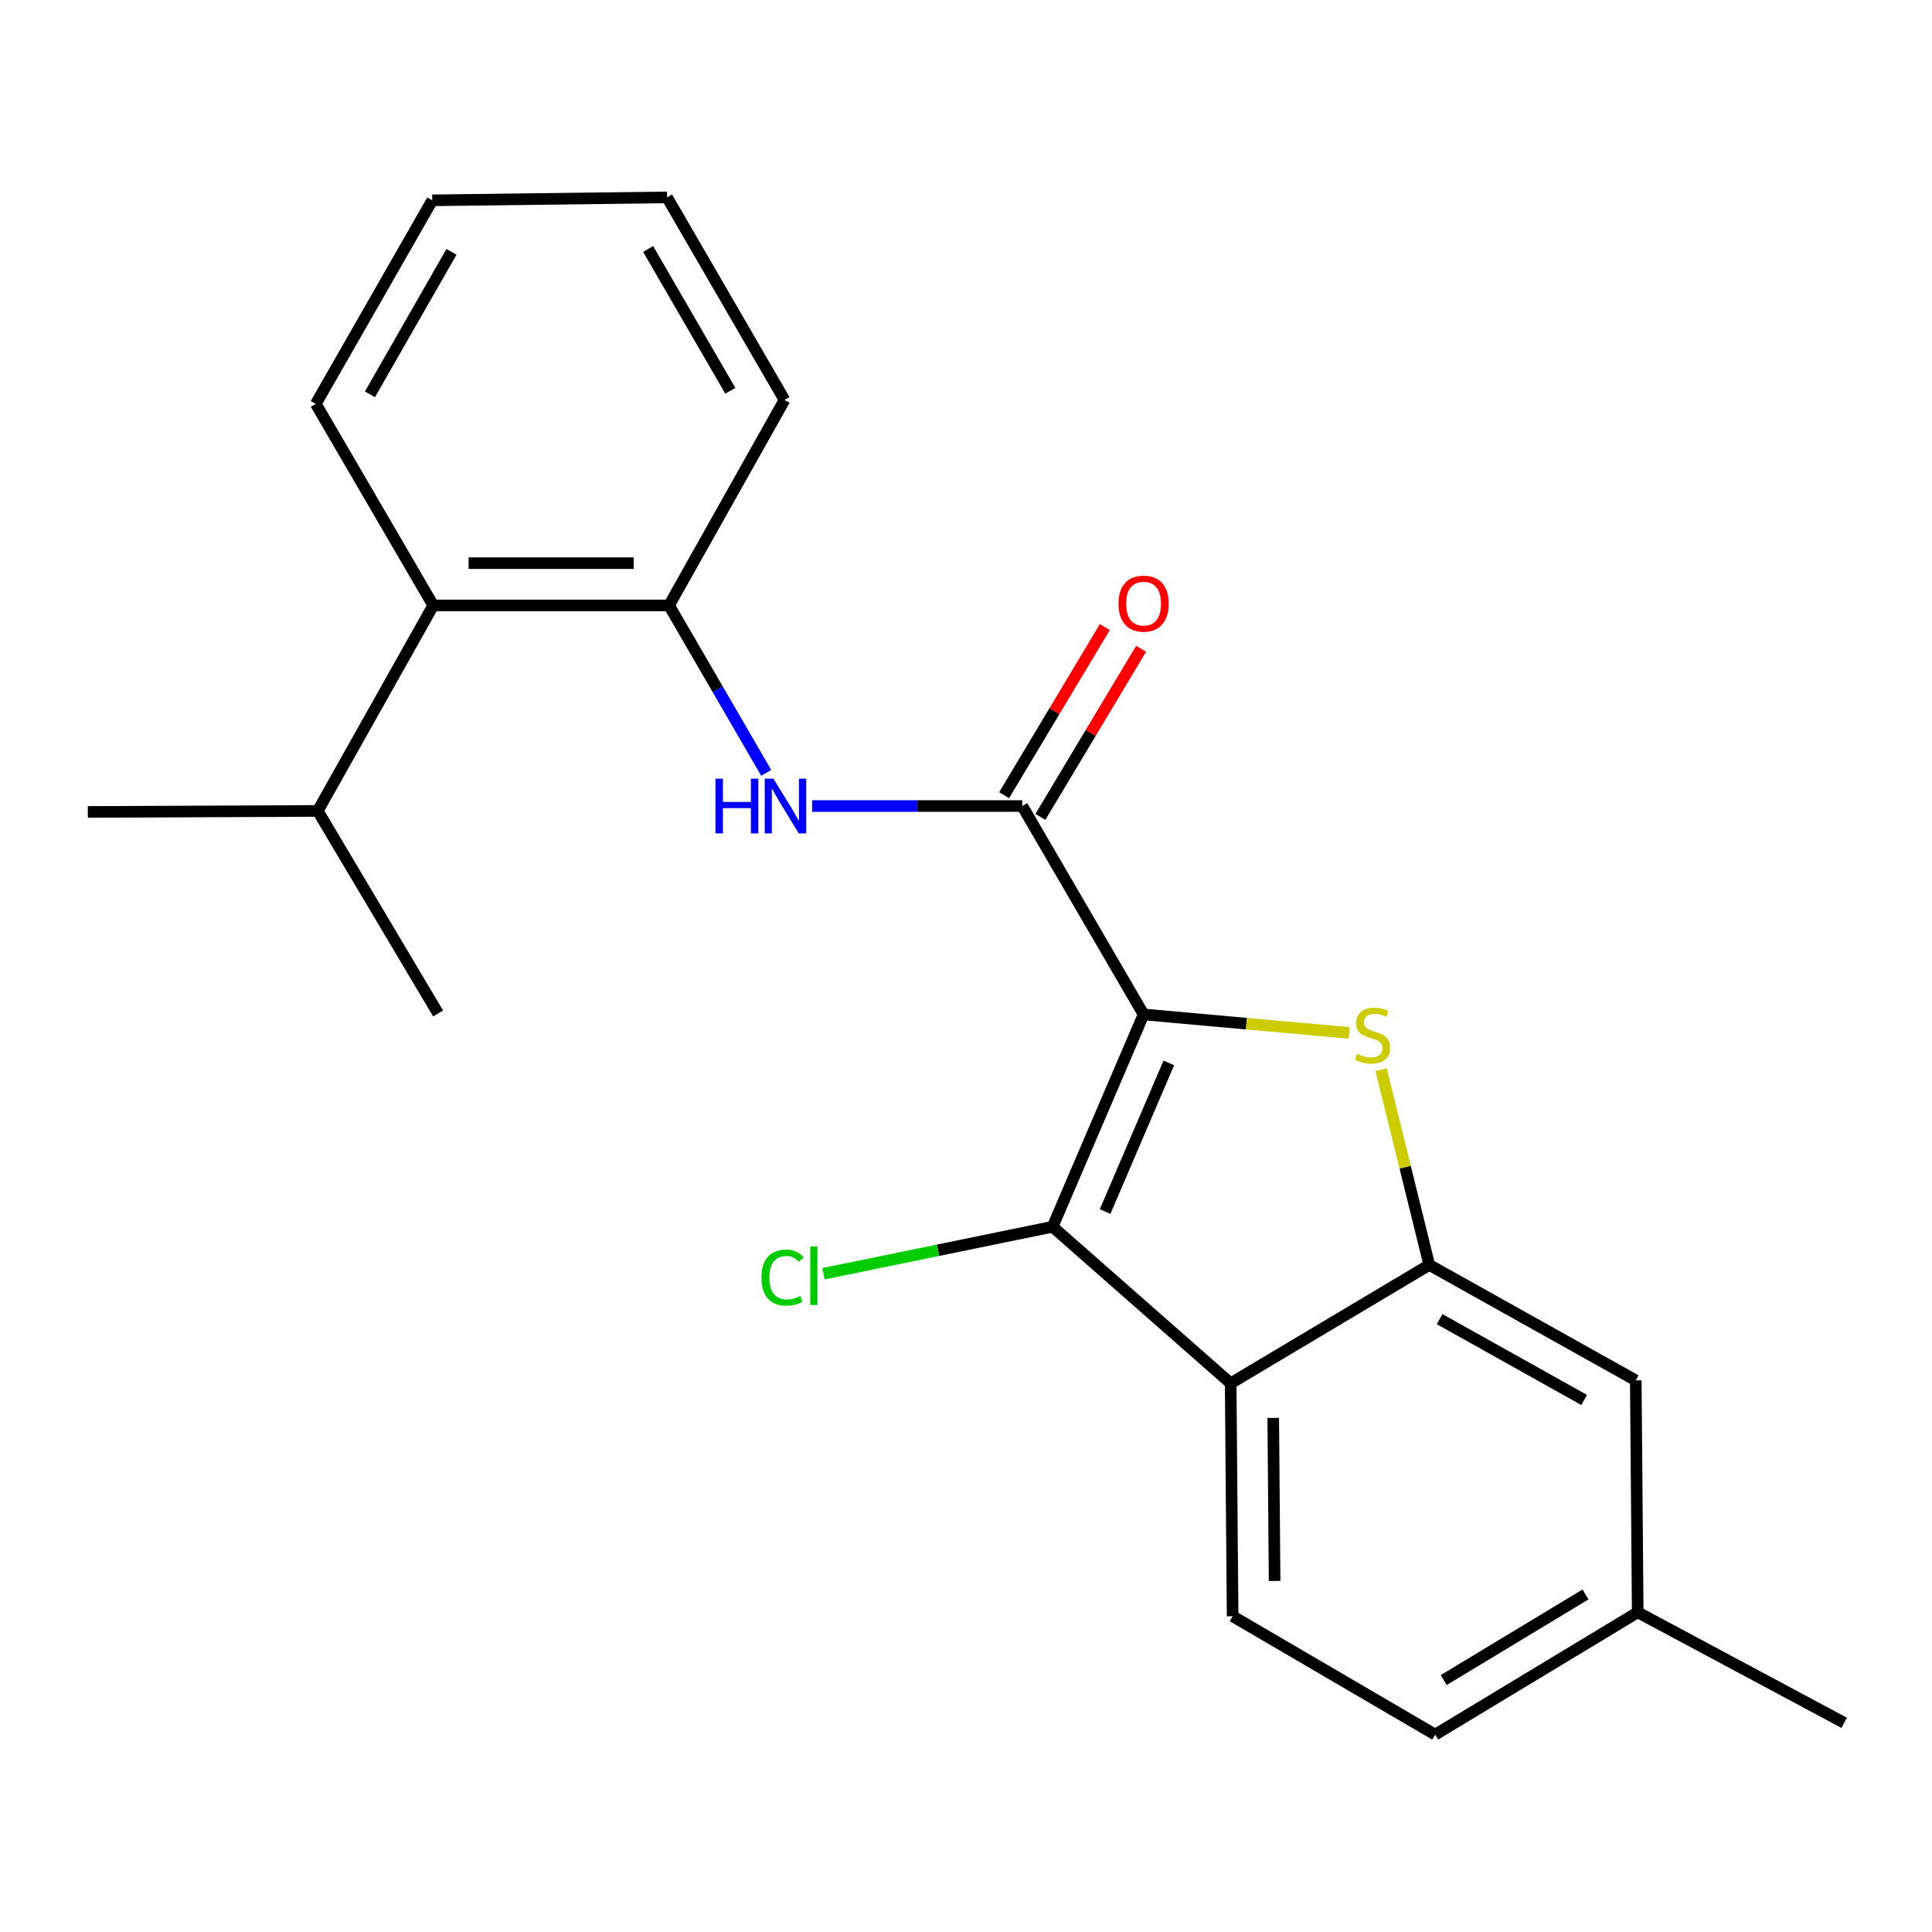 <?xml version='1.0' encoding='iso-8859-1'?>
<svg version='1.1' baseProfile='full'
              xmlns='http://www.w3.org/2000/svg'
                      xmlns:rdkit='http://www.rdkit.org/xml'
                      xmlns:xlink='http://www.w3.org/1999/xlink'
                  xml:space='preserve'
width='1000px' height='1000px' viewBox='0 0 1000 1000'>
<!-- END OF HEADER -->
<rect style='opacity:1.0;fill:#FFFFFF;stroke:none' width='1000' height='1000' x='0' y='0'> </rect>
<path class='bond-0' d='M 591.923,525.069 L 645.151,529.852' style='fill:none;fill-rule:evenodd;stroke:#000000;stroke-width:6px;stroke-linecap:butt;stroke-linejoin:miter;stroke-opacity:1' />
<path class='bond-0' d='M 645.151,529.852 L 698.38,534.636' style='fill:none;fill-rule:evenodd;stroke:#CCCC00;stroke-width:6px;stroke-linecap:butt;stroke-linejoin:miter;stroke-opacity:1' />
<path class='bond-1' d='M 591.923,525.069 L 544.825,634.961' style='fill:none;fill-rule:evenodd;stroke:#000000;stroke-width:6px;stroke-linecap:butt;stroke-linejoin:miter;stroke-opacity:1' />
<path class='bond-1' d='M 604.972,550.173 L 572.004,627.097' style='fill:none;fill-rule:evenodd;stroke:#000000;stroke-width:6px;stroke-linecap:butt;stroke-linejoin:miter;stroke-opacity:1' />
<path class='bond-2' d='M 591.923,525.069 L 529.117,417.207' style='fill:none;fill-rule:evenodd;stroke:#000000;stroke-width:6px;stroke-linecap:butt;stroke-linejoin:miter;stroke-opacity:1' />
<path class='bond-4' d='M 714.862,553.663 L 727.328,604.19' style='fill:none;fill-rule:evenodd;stroke:#CCCC00;stroke-width:6px;stroke-linecap:butt;stroke-linejoin:miter;stroke-opacity:1' />
<path class='bond-4' d='M 727.328,604.19 L 739.795,654.717' style='fill:none;fill-rule:evenodd;stroke:#000000;stroke-width:6px;stroke-linecap:butt;stroke-linejoin:miter;stroke-opacity:1' />
<path class='bond-3' d='M 544.825,634.961 L 636.991,716.003' style='fill:none;fill-rule:evenodd;stroke:#000000;stroke-width:6px;stroke-linecap:butt;stroke-linejoin:miter;stroke-opacity:1' />
<path class='bond-11' d='M 544.825,634.961 L 485.537,647.123' style='fill:none;fill-rule:evenodd;stroke:#000000;stroke-width:6px;stroke-linecap:butt;stroke-linejoin:miter;stroke-opacity:1' />
<path class='bond-11' d='M 485.537,647.123 L 426.249,659.285' style='fill:none;fill-rule:evenodd;stroke:#00CC00;stroke-width:6px;stroke-linecap:butt;stroke-linejoin:miter;stroke-opacity:1' />
<path class='bond-5' d='M 529.117,417.207 L 474.739,417.207' style='fill:none;fill-rule:evenodd;stroke:#000000;stroke-width:6px;stroke-linecap:butt;stroke-linejoin:miter;stroke-opacity:1' />
<path class='bond-5' d='M 474.739,417.207 L 420.361,417.207' style='fill:none;fill-rule:evenodd;stroke:#0000FF;stroke-width:6px;stroke-linecap:butt;stroke-linejoin:miter;stroke-opacity:1' />
<path class='bond-10' d='M 538.504,422.83 L 564.571,379.315' style='fill:none;fill-rule:evenodd;stroke:#000000;stroke-width:6px;stroke-linecap:butt;stroke-linejoin:miter;stroke-opacity:1' />
<path class='bond-10' d='M 564.571,379.315 L 590.638,335.799' style='fill:none;fill-rule:evenodd;stroke:#FF0000;stroke-width:6px;stroke-linecap:butt;stroke-linejoin:miter;stroke-opacity:1' />
<path class='bond-10' d='M 519.731,411.585 L 545.798,368.069' style='fill:none;fill-rule:evenodd;stroke:#000000;stroke-width:6px;stroke-linecap:butt;stroke-linejoin:miter;stroke-opacity:1' />
<path class='bond-10' d='M 545.798,368.069 L 571.865,324.553' style='fill:none;fill-rule:evenodd;stroke:#FF0000;stroke-width:6px;stroke-linecap:butt;stroke-linejoin:miter;stroke-opacity:1' />
<path class='bond-7' d='M 636.991,716.003 L 638,836.557' style='fill:none;fill-rule:evenodd;stroke:#000000;stroke-width:6px;stroke-linecap:butt;stroke-linejoin:miter;stroke-opacity:1' />
<path class='bond-7' d='M 659.025,733.903 L 659.731,818.29' style='fill:none;fill-rule:evenodd;stroke:#000000;stroke-width:6px;stroke-linecap:butt;stroke-linejoin:miter;stroke-opacity:1' />
<path class='bond-22' d='M 636.991,716.003 L 739.795,654.717' style='fill:none;fill-rule:evenodd;stroke:#000000;stroke-width:6px;stroke-linecap:butt;stroke-linejoin:miter;stroke-opacity:1' />
<path class='bond-9' d='M 739.795,654.717 L 846.672,714.483' style='fill:none;fill-rule:evenodd;stroke:#000000;stroke-width:6px;stroke-linecap:butt;stroke-linejoin:miter;stroke-opacity:1' />
<path class='bond-9' d='M 745.146,682.782 L 819.959,724.618' style='fill:none;fill-rule:evenodd;stroke:#000000;stroke-width:6px;stroke-linecap:butt;stroke-linejoin:miter;stroke-opacity:1' />
<path class='bond-6' d='M 396.597,400.046 L 371.445,356.708' style='fill:none;fill-rule:evenodd;stroke:#0000FF;stroke-width:6px;stroke-linecap:butt;stroke-linejoin:miter;stroke-opacity:1' />
<path class='bond-6' d='M 371.445,356.708 L 346.292,313.37' style='fill:none;fill-rule:evenodd;stroke:#000000;stroke-width:6px;stroke-linecap:butt;stroke-linejoin:miter;stroke-opacity:1' />
<path class='bond-8' d='M 346.292,313.37 L 224.243,313.37' style='fill:none;fill-rule:evenodd;stroke:#000000;stroke-width:6px;stroke-linecap:butt;stroke-linejoin:miter;stroke-opacity:1' />
<path class='bond-8' d='M 327.985,291.486 L 242.55,291.486' style='fill:none;fill-rule:evenodd;stroke:#000000;stroke-width:6px;stroke-linecap:butt;stroke-linejoin:miter;stroke-opacity:1' />
<path class='bond-15' d='M 346.292,313.37 L 406.071,207.016' style='fill:none;fill-rule:evenodd;stroke:#000000;stroke-width:6px;stroke-linecap:butt;stroke-linejoin:miter;stroke-opacity:1' />
<path class='bond-13' d='M 638,836.557 L 742.847,897.831' style='fill:none;fill-rule:evenodd;stroke:#000000;stroke-width:6px;stroke-linecap:butt;stroke-linejoin:miter;stroke-opacity:1' />
<path class='bond-12' d='M 224.243,313.37 L 164.465,419.736' style='fill:none;fill-rule:evenodd;stroke:#000000;stroke-width:6px;stroke-linecap:butt;stroke-linejoin:miter;stroke-opacity:1' />
<path class='bond-16' d='M 224.243,313.37 L 163.455,209.034' style='fill:none;fill-rule:evenodd;stroke:#000000;stroke-width:6px;stroke-linecap:butt;stroke-linejoin:miter;stroke-opacity:1' />
<path class='bond-14' d='M 846.672,714.483 L 847.681,834.526' style='fill:none;fill-rule:evenodd;stroke:#000000;stroke-width:6px;stroke-linecap:butt;stroke-linejoin:miter;stroke-opacity:1' />
<path class='bond-17' d='M 164.465,419.736 L 226.76,524.558' style='fill:none;fill-rule:evenodd;stroke:#000000;stroke-width:6px;stroke-linecap:butt;stroke-linejoin:miter;stroke-opacity:1' />
<path class='bond-18' d='M 164.465,419.736 L 45.455,420.247' style='fill:none;fill-rule:evenodd;stroke:#000000;stroke-width:6px;stroke-linecap:butt;stroke-linejoin:miter;stroke-opacity:1' />
<path class='bond-23' d='M 742.847,897.831 L 847.681,834.526' style='fill:none;fill-rule:evenodd;stroke:#000000;stroke-width:6px;stroke-linecap:butt;stroke-linejoin:miter;stroke-opacity:1' />
<path class='bond-23' d='M 747.26,869.602 L 820.644,825.289' style='fill:none;fill-rule:evenodd;stroke:#000000;stroke-width:6px;stroke-linecap:butt;stroke-linejoin:miter;stroke-opacity:1' />
<path class='bond-19' d='M 847.681,834.526 L 954.545,891.728' style='fill:none;fill-rule:evenodd;stroke:#000000;stroke-width:6px;stroke-linecap:butt;stroke-linejoin:miter;stroke-opacity:1' />
<path class='bond-20' d='M 406.071,207.016 L 345.283,102.169' style='fill:none;fill-rule:evenodd;stroke:#000000;stroke-width:6px;stroke-linecap:butt;stroke-linejoin:miter;stroke-opacity:1' />
<path class='bond-20' d='M 378.021,202.265 L 335.47,128.873' style='fill:none;fill-rule:evenodd;stroke:#000000;stroke-width:6px;stroke-linecap:butt;stroke-linejoin:miter;stroke-opacity:1' />
<path class='bond-24' d='M 163.455,209.034 L 223.732,103.689' style='fill:none;fill-rule:evenodd;stroke:#000000;stroke-width:6px;stroke-linecap:butt;stroke-linejoin:miter;stroke-opacity:1' />
<path class='bond-24' d='M 191.491,204.1 L 233.685,130.359' style='fill:none;fill-rule:evenodd;stroke:#000000;stroke-width:6px;stroke-linecap:butt;stroke-linejoin:miter;stroke-opacity:1' />
<path class='bond-21' d='M 345.283,102.169 L 223.732,103.689' style='fill:none;fill-rule:evenodd;stroke:#000000;stroke-width:6px;stroke-linecap:butt;stroke-linejoin:miter;stroke-opacity:1' />
<path  class='atom-1' d='M 702.435 545.439
Q 702.755 545.559, 704.075 546.119
Q 705.395 546.679, 706.835 547.039
Q 708.315 547.359, 709.755 547.359
Q 712.435 547.359, 713.995 546.079
Q 715.555 544.759, 715.555 542.479
Q 715.555 540.919, 714.755 539.959
Q 713.995 538.999, 712.795 538.479
Q 711.595 537.959, 709.595 537.359
Q 707.075 536.599, 705.555 535.879
Q 704.075 535.159, 702.995 533.639
Q 701.955 532.119, 701.955 529.559
Q 701.955 525.999, 704.355 523.799
Q 706.795 521.599, 711.595 521.599
Q 714.875 521.599, 718.595 523.159
L 717.675 526.239
Q 714.275 524.839, 711.715 524.839
Q 708.955 524.839, 707.435 525.999
Q 705.915 527.119, 705.955 529.079
Q 705.955 530.599, 706.715 531.519
Q 707.515 532.439, 708.635 532.959
Q 709.795 533.479, 711.715 534.079
Q 714.275 534.879, 715.795 535.679
Q 717.315 536.479, 718.395 538.119
Q 719.515 539.719, 719.515 542.479
Q 719.515 546.399, 716.875 548.519
Q 714.275 550.599, 709.915 550.599
Q 707.395 550.599, 705.475 550.039
Q 703.595 549.519, 701.355 548.599
L 702.435 545.439
' fill='#CCCC00'/>
<path  class='atom-6' d='M 370.337 403.047
L 374.177 403.047
L 374.177 415.087
L 388.657 415.087
L 388.657 403.047
L 392.497 403.047
L 392.497 431.367
L 388.657 431.367
L 388.657 418.287
L 374.177 418.287
L 374.177 431.367
L 370.337 431.367
L 370.337 403.047
' fill='#0000FF'/>
<path  class='atom-6' d='M 400.297 403.047
L 409.577 418.047
Q 410.497 419.527, 411.977 422.207
Q 413.457 424.887, 413.537 425.047
L 413.537 403.047
L 417.297 403.047
L 417.297 431.367
L 413.417 431.367
L 403.457 414.967
Q 402.297 413.047, 401.057 410.847
Q 399.857 408.647, 399.497 407.967
L 399.497 431.367
L 395.817 431.367
L 395.817 403.047
L 400.297 403.047
' fill='#0000FF'/>
<path  class='atom-11' d='M 578.923 312.441
Q 578.923 305.641, 582.283 301.841
Q 585.643 298.041, 591.923 298.041
Q 598.203 298.041, 601.563 301.841
Q 604.923 305.641, 604.923 312.441
Q 604.923 319.321, 601.523 323.241
Q 598.123 327.121, 591.923 327.121
Q 585.683 327.121, 582.283 323.241
Q 578.923 319.361, 578.923 312.441
M 591.923 323.921
Q 596.243 323.921, 598.563 321.041
Q 600.923 318.121, 600.923 312.441
Q 600.923 306.881, 598.563 304.081
Q 596.243 301.241, 591.923 301.241
Q 587.603 301.241, 585.243 304.041
Q 582.923 306.841, 582.923 312.441
Q 582.923 318.161, 585.243 321.041
Q 587.603 323.921, 591.923 323.921
' fill='#FF0000'/>
<path  class='atom-12' d='M 394.136 661.289
Q 394.136 654.249, 397.416 650.569
Q 400.736 646.849, 407.016 646.849
Q 412.856 646.849, 415.976 650.969
L 413.336 653.129
Q 411.056 650.129, 407.016 650.129
Q 402.736 650.129, 400.456 653.009
Q 398.216 655.849, 398.216 661.289
Q 398.216 666.889, 400.536 669.769
Q 402.896 672.649, 407.456 672.649
Q 410.576 672.649, 414.216 670.769
L 415.336 673.769
Q 413.856 674.729, 411.616 675.289
Q 409.376 675.849, 406.896 675.849
Q 400.736 675.849, 397.416 672.089
Q 394.136 668.329, 394.136 661.289
' fill='#00CC00'/>
<path  class='atom-12' d='M 419.416 645.129
L 423.096 645.129
L 423.096 675.489
L 419.416 675.489
L 419.416 645.129
' fill='#00CC00'/>
</svg>
